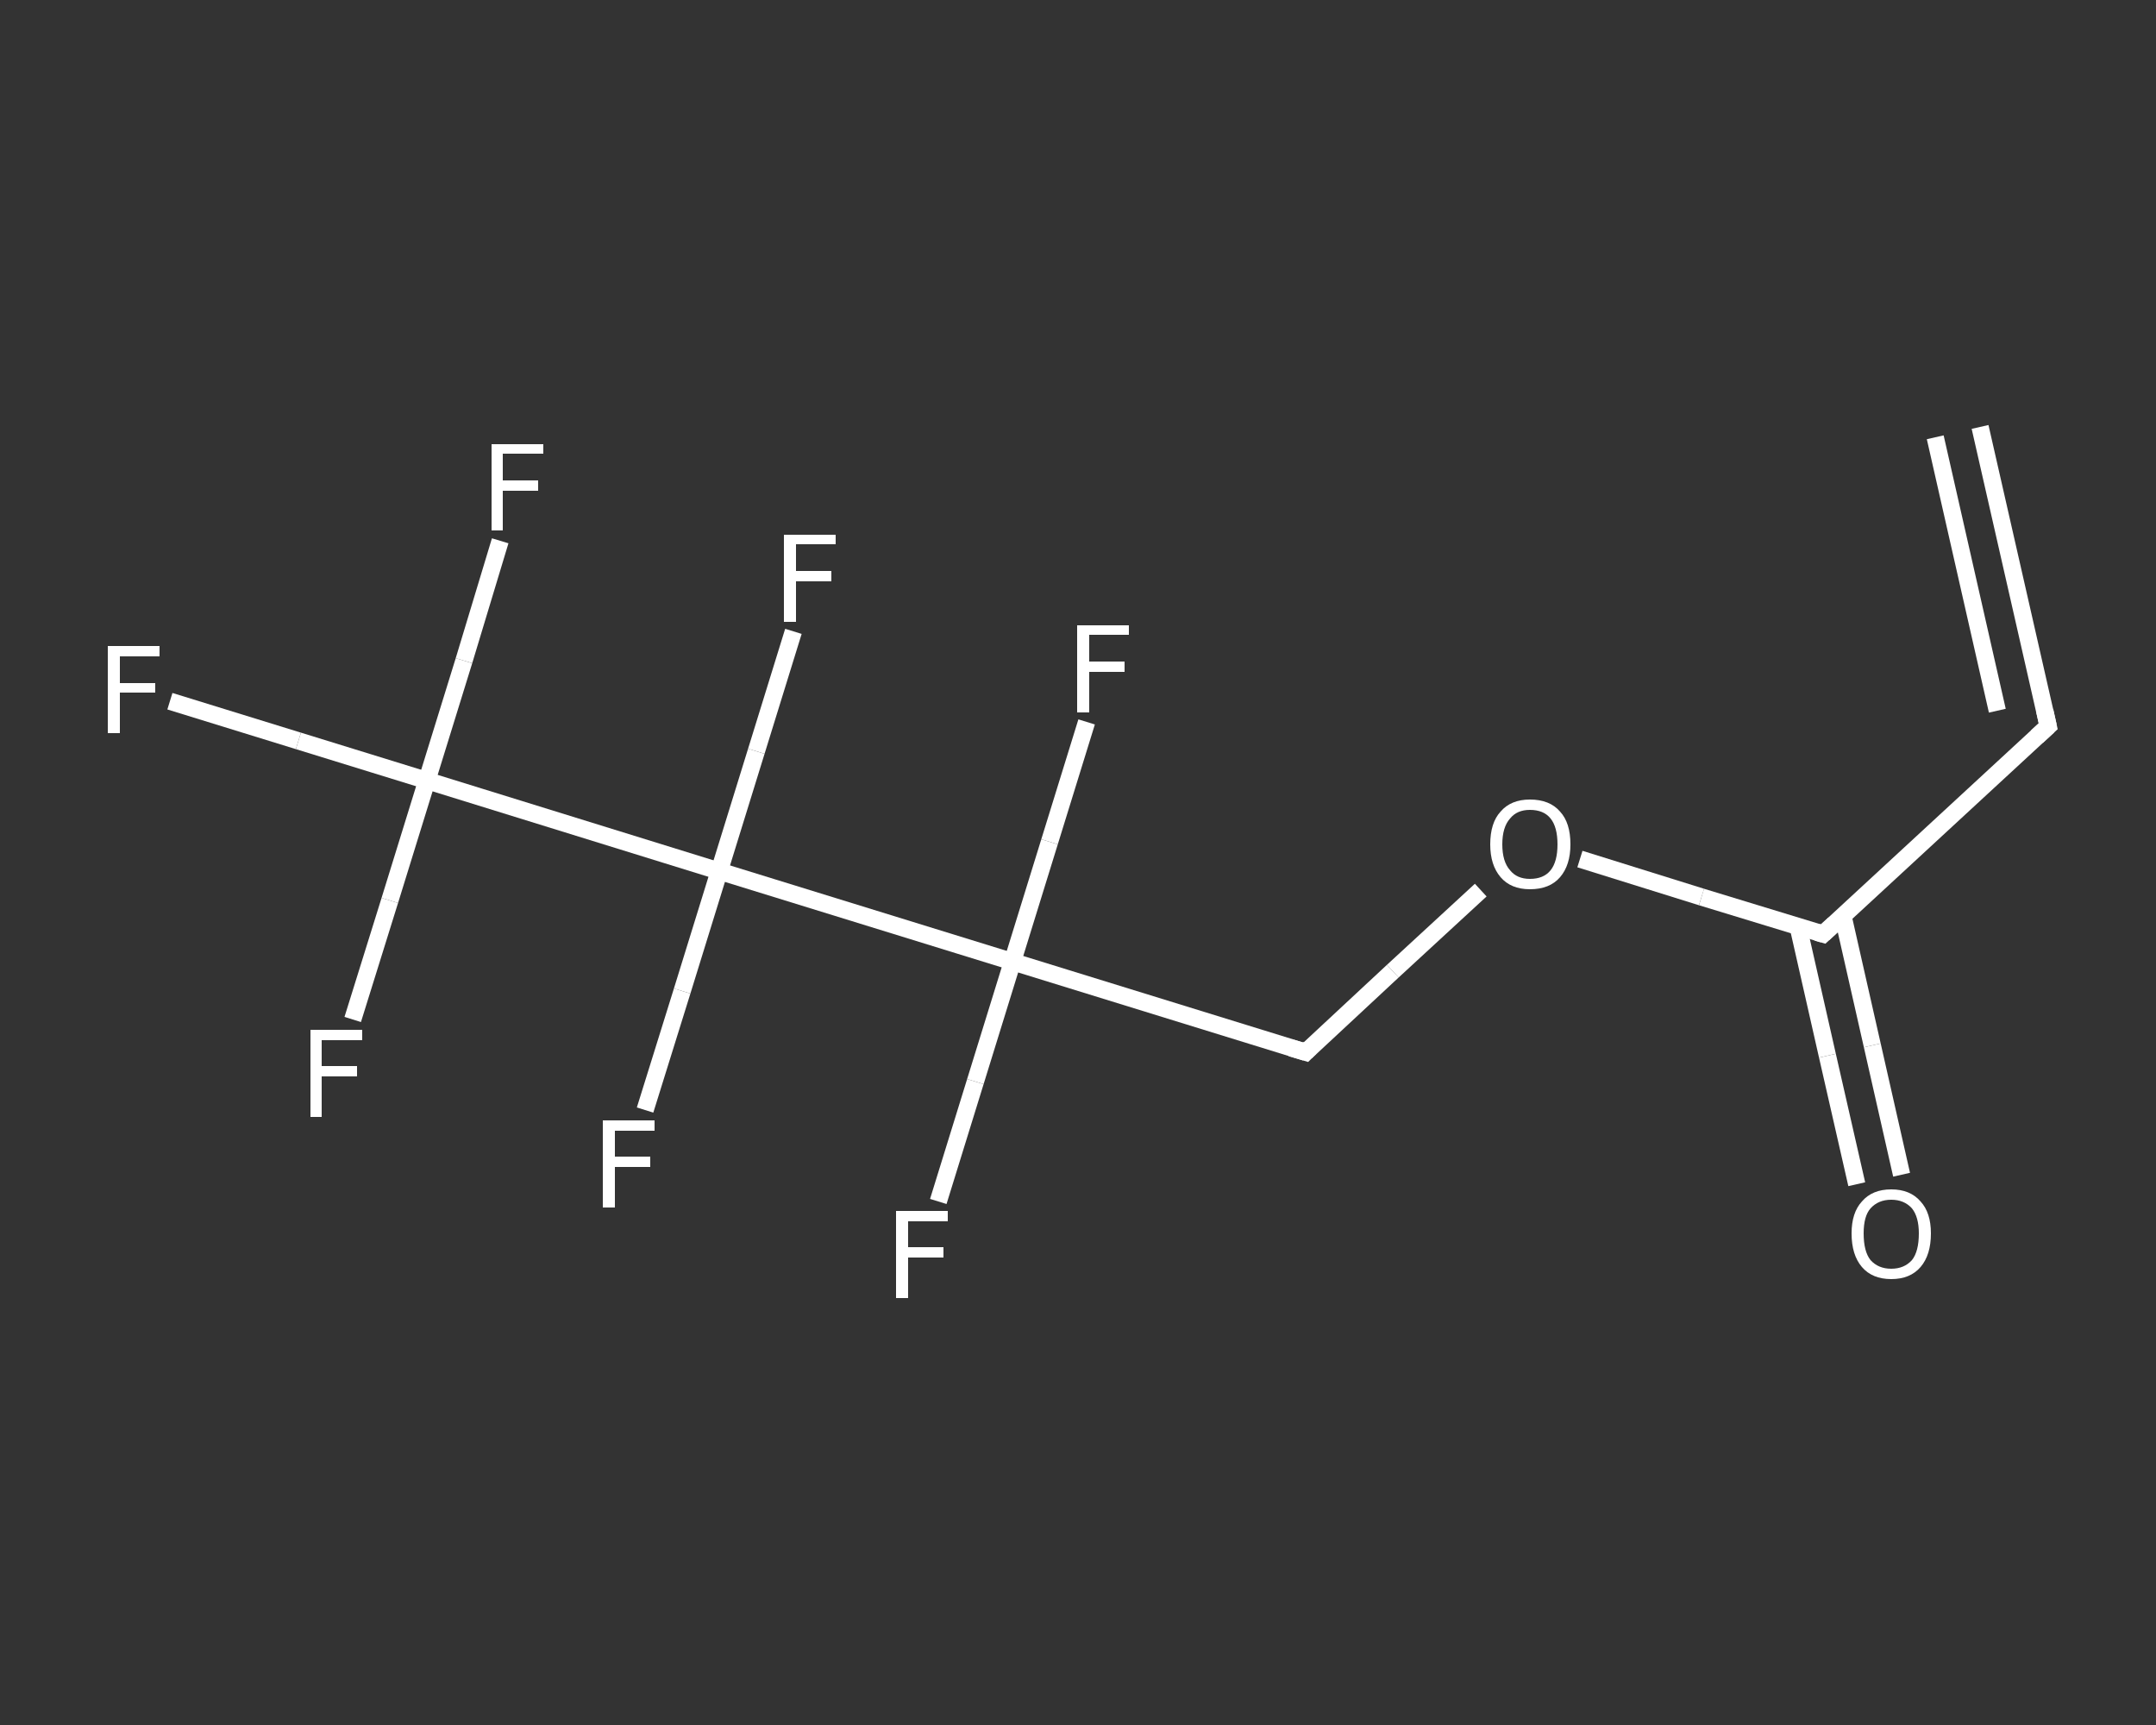 <?xml version='1.0' encoding='iso-8859-1'?>
<svg version='1.1' baseProfile='full'
              xmlns='http://www.w3.org/2000/svg'
                      xmlns:rdkit='http://www.rdkit.org/xml'
                      xmlns:xlink='http://www.w3.org/1999/xlink'
                  xml:space='preserve'
width='250px' height='200px' viewBox='0 0 250 200'>
<rect x="0" y="0" width="250" height="200" fill="#333333" stroke="none"/>
<!-- END OF HEADER -->
<rect style='opacity:1.0;fill:transparent;stroke:none' width='250.0' height='200.0' x='0.0' y='0.0'> </rect>
<path class='bond-0 atom-0 atom-1' d='M 229.6,49.5 L 237.5,84.2' style='fill:none;fill-rule:evenodd;stroke:#FFFFFF;stroke-width:2.0px;stroke-linecap:butt;stroke-linejoin:miter;stroke-opacity:1' />
<path class='bond-0 atom-0 atom-1' d='M 224.4,50.7 L 231.6,82.4' style='fill:none;fill-rule:evenodd;stroke:#FFFFFF;stroke-width:2.0px;stroke-linecap:butt;stroke-linejoin:miter;stroke-opacity:1' />
<path class='bond-1 atom-1 atom-2' d='M 237.5,84.2 L 211.4,108.3' style='fill:none;fill-rule:evenodd;stroke:#FFFFFF;stroke-width:2.0px;stroke-linecap:butt;stroke-linejoin:miter;stroke-opacity:1' />
<path class='bond-2 atom-2 atom-3' d='M 208.5,107.4 L 211.9,122.4' style='fill:none;fill-rule:evenodd;stroke:#FFFFFF;stroke-width:2.0px;stroke-linecap:butt;stroke-linejoin:miter;stroke-opacity:1' />
<path class='bond-2 atom-2 atom-3' d='M 211.9,122.4 L 215.3,137.3' style='fill:none;fill-rule:evenodd;stroke:#FFFFFF;stroke-width:2.0px;stroke-linecap:butt;stroke-linejoin:miter;stroke-opacity:1' />
<path class='bond-2 atom-2 atom-3' d='M 213.7,106.2 L 217.1,121.2' style='fill:none;fill-rule:evenodd;stroke:#FFFFFF;stroke-width:2.0px;stroke-linecap:butt;stroke-linejoin:miter;stroke-opacity:1' />
<path class='bond-2 atom-2 atom-3' d='M 217.1,121.2 L 220.5,136.2' style='fill:none;fill-rule:evenodd;stroke:#FFFFFF;stroke-width:2.0px;stroke-linecap:butt;stroke-linejoin:miter;stroke-opacity:1' />
<path class='bond-3 atom-2 atom-4' d='M 211.4,108.3 L 197.3,104.0' style='fill:none;fill-rule:evenodd;stroke:#FFFFFF;stroke-width:2.0px;stroke-linecap:butt;stroke-linejoin:miter;stroke-opacity:1' />
<path class='bond-3 atom-2 atom-4' d='M 197.3,104.0 L 183.2,99.6' style='fill:none;fill-rule:evenodd;stroke:#FFFFFF;stroke-width:2.0px;stroke-linecap:butt;stroke-linejoin:miter;stroke-opacity:1' />
<path class='bond-4 atom-4 atom-5' d='M 171.7,103.2 L 161.5,112.6' style='fill:none;fill-rule:evenodd;stroke:#FFFFFF;stroke-width:2.0px;stroke-linecap:butt;stroke-linejoin:miter;stroke-opacity:1' />
<path class='bond-4 atom-4 atom-5' d='M 161.5,112.6 L 151.4,122.0' style='fill:none;fill-rule:evenodd;stroke:#FFFFFF;stroke-width:2.0px;stroke-linecap:butt;stroke-linejoin:miter;stroke-opacity:1' />
<path class='bond-5 atom-5 atom-6' d='M 151.4,122.0 L 117.4,111.5' style='fill:none;fill-rule:evenodd;stroke:#FFFFFF;stroke-width:2.0px;stroke-linecap:butt;stroke-linejoin:miter;stroke-opacity:1' />
<path class='bond-6 atom-6 atom-7' d='M 117.4,111.5 L 113.1,125.4' style='fill:none;fill-rule:evenodd;stroke:#FFFFFF;stroke-width:2.0px;stroke-linecap:butt;stroke-linejoin:miter;stroke-opacity:1' />
<path class='bond-6 atom-6 atom-7' d='M 113.1,125.4 L 108.8,139.3' style='fill:none;fill-rule:evenodd;stroke:#FFFFFF;stroke-width:2.0px;stroke-linecap:butt;stroke-linejoin:miter;stroke-opacity:1' />
<path class='bond-7 atom-6 atom-8' d='M 117.4,111.5 L 121.7,97.6' style='fill:none;fill-rule:evenodd;stroke:#FFFFFF;stroke-width:2.0px;stroke-linecap:butt;stroke-linejoin:miter;stroke-opacity:1' />
<path class='bond-7 atom-6 atom-8' d='M 121.7,97.6 L 126.0,83.7' style='fill:none;fill-rule:evenodd;stroke:#FFFFFF;stroke-width:2.0px;stroke-linecap:butt;stroke-linejoin:miter;stroke-opacity:1' />
<path class='bond-8 atom-6 atom-9' d='M 117.4,111.5 L 83.4,101.0' style='fill:none;fill-rule:evenodd;stroke:#FFFFFF;stroke-width:2.0px;stroke-linecap:butt;stroke-linejoin:miter;stroke-opacity:1' />
<path class='bond-9 atom-9 atom-10' d='M 83.4,101.0 L 87.7,87.1' style='fill:none;fill-rule:evenodd;stroke:#FFFFFF;stroke-width:2.0px;stroke-linecap:butt;stroke-linejoin:miter;stroke-opacity:1' />
<path class='bond-9 atom-9 atom-10' d='M 87.7,87.1 L 92.0,73.2' style='fill:none;fill-rule:evenodd;stroke:#FFFFFF;stroke-width:2.0px;stroke-linecap:butt;stroke-linejoin:miter;stroke-opacity:1' />
<path class='bond-10 atom-9 atom-11' d='M 83.4,101.0 L 79.1,114.9' style='fill:none;fill-rule:evenodd;stroke:#FFFFFF;stroke-width:2.0px;stroke-linecap:butt;stroke-linejoin:miter;stroke-opacity:1' />
<path class='bond-10 atom-9 atom-11' d='M 79.1,114.9 L 74.8,128.7' style='fill:none;fill-rule:evenodd;stroke:#FFFFFF;stroke-width:2.0px;stroke-linecap:butt;stroke-linejoin:miter;stroke-opacity:1' />
<path class='bond-11 atom-9 atom-12' d='M 83.4,101.0 L 49.5,90.5' style='fill:none;fill-rule:evenodd;stroke:#FFFFFF;stroke-width:2.0px;stroke-linecap:butt;stroke-linejoin:miter;stroke-opacity:1' />
<path class='bond-12 atom-12 atom-13' d='M 49.5,90.5 L 34.6,85.9' style='fill:none;fill-rule:evenodd;stroke:#FFFFFF;stroke-width:2.0px;stroke-linecap:butt;stroke-linejoin:miter;stroke-opacity:1' />
<path class='bond-12 atom-12 atom-13' d='M 34.6,85.9 L 19.7,81.3' style='fill:none;fill-rule:evenodd;stroke:#FFFFFF;stroke-width:2.0px;stroke-linecap:butt;stroke-linejoin:miter;stroke-opacity:1' />
<path class='bond-13 atom-12 atom-14' d='M 49.5,90.5 L 45.2,104.4' style='fill:none;fill-rule:evenodd;stroke:#FFFFFF;stroke-width:2.0px;stroke-linecap:butt;stroke-linejoin:miter;stroke-opacity:1' />
<path class='bond-13 atom-12 atom-14' d='M 45.2,104.4 L 40.9,118.2' style='fill:none;fill-rule:evenodd;stroke:#FFFFFF;stroke-width:2.0px;stroke-linecap:butt;stroke-linejoin:miter;stroke-opacity:1' />
<path class='bond-14 atom-12 atom-15' d='M 49.5,90.5 L 53.8,76.6' style='fill:none;fill-rule:evenodd;stroke:#FFFFFF;stroke-width:2.0px;stroke-linecap:butt;stroke-linejoin:miter;stroke-opacity:1' />
<path class='bond-14 atom-12 atom-15' d='M 53.8,76.6 L 58.0,62.7' style='fill:none;fill-rule:evenodd;stroke:#FFFFFF;stroke-width:2.0px;stroke-linecap:butt;stroke-linejoin:miter;stroke-opacity:1' />
<path d='M 237.1,82.4 L 237.5,84.2 L 236.2,85.4' style='fill:none;stroke:#FFFFFF;stroke-width:2.0px;stroke-linecap:butt;stroke-linejoin:miter;stroke-opacity:1;' />
<path d='M 212.7,107.1 L 211.4,108.3 L 210.7,108.1' style='fill:none;stroke:#FFFFFF;stroke-width:2.0px;stroke-linecap:butt;stroke-linejoin:miter;stroke-opacity:1;' />
<path d='M 151.9,121.5 L 151.4,122.0 L 149.7,121.5' style='fill:none;stroke:#FFFFFF;stroke-width:2.0px;stroke-linecap:butt;stroke-linejoin:miter;stroke-opacity:1;' />
<path class='atom-3' d='M 214.7 143.0
Q 214.7 140.6, 215.9 139.3
Q 217.1 137.9, 219.3 137.9
Q 221.5 137.9, 222.7 139.3
Q 223.9 140.6, 223.9 143.0
Q 223.9 145.5, 222.7 146.9
Q 221.5 148.3, 219.3 148.3
Q 217.1 148.3, 215.9 146.9
Q 214.7 145.5, 214.7 143.0
M 219.3 147.1
Q 220.8 147.1, 221.7 146.1
Q 222.5 145.1, 222.5 143.0
Q 222.5 141.1, 221.7 140.1
Q 220.8 139.1, 219.3 139.1
Q 217.8 139.1, 216.9 140.1
Q 216.1 141.0, 216.1 143.0
Q 216.1 145.1, 216.9 146.1
Q 217.8 147.1, 219.3 147.1
' fill='#FFFFFF'/>
<path class='atom-4' d='M 172.8 97.9
Q 172.8 95.4, 174.0 94.1
Q 175.2 92.7, 177.4 92.7
Q 179.7 92.7, 180.9 94.1
Q 182.1 95.4, 182.1 97.9
Q 182.1 100.3, 180.9 101.7
Q 179.7 103.1, 177.4 103.1
Q 175.2 103.1, 174.0 101.7
Q 172.8 100.3, 172.8 97.9
M 177.4 101.9
Q 179.0 101.9, 179.8 100.9
Q 180.6 99.9, 180.6 97.9
Q 180.6 95.9, 179.8 94.9
Q 179.0 93.9, 177.4 93.9
Q 175.9 93.9, 175.1 94.9
Q 174.2 95.9, 174.2 97.9
Q 174.2 99.9, 175.1 100.9
Q 175.9 101.9, 177.4 101.9
' fill='#FFFFFF'/>
<path class='atom-7' d='M 103.9 140.4
L 109.9 140.4
L 109.9 141.6
L 105.3 141.6
L 105.3 144.6
L 109.4 144.6
L 109.4 145.8
L 105.3 145.8
L 105.3 150.5
L 103.9 150.5
L 103.9 140.4
' fill='#FFFFFF'/>
<path class='atom-8' d='M 124.9 72.5
L 130.9 72.5
L 130.9 73.6
L 126.3 73.6
L 126.3 76.7
L 130.4 76.7
L 130.4 77.9
L 126.3 77.9
L 126.3 82.6
L 124.9 82.6
L 124.9 72.5
' fill='#FFFFFF'/>
<path class='atom-10' d='M 90.9 62.0
L 96.9 62.0
L 96.9 63.1
L 92.3 63.1
L 92.3 66.2
L 96.4 66.2
L 96.4 67.4
L 92.3 67.4
L 92.3 72.1
L 90.9 72.1
L 90.9 62.0
' fill='#FFFFFF'/>
<path class='atom-11' d='M 69.9 129.9
L 75.9 129.9
L 75.9 131.1
L 71.3 131.1
L 71.3 134.1
L 75.4 134.1
L 75.4 135.3
L 71.3 135.3
L 71.3 140.0
L 69.9 140.0
L 69.9 129.9
' fill='#FFFFFF'/>
<path class='atom-13' d='M 12.5 74.9
L 18.5 74.9
L 18.5 76.1
L 13.9 76.1
L 13.9 79.2
L 18.0 79.2
L 18.0 80.3
L 13.9 80.3
L 13.9 85.0
L 12.5 85.0
L 12.5 74.9
' fill='#FFFFFF'/>
<path class='atom-14' d='M 36.0 119.4
L 42.0 119.4
L 42.0 120.6
L 37.3 120.6
L 37.3 123.6
L 41.4 123.6
L 41.4 124.8
L 37.3 124.8
L 37.3 129.5
L 36.0 129.5
L 36.0 119.4
' fill='#FFFFFF'/>
<path class='atom-15' d='M 57.0 51.5
L 63.0 51.5
L 63.0 52.6
L 58.3 52.6
L 58.3 55.7
L 62.4 55.7
L 62.4 56.9
L 58.3 56.9
L 58.3 61.5
L 57.0 61.5
L 57.0 51.5
' fill='#FFFFFF'/>
</svg>
